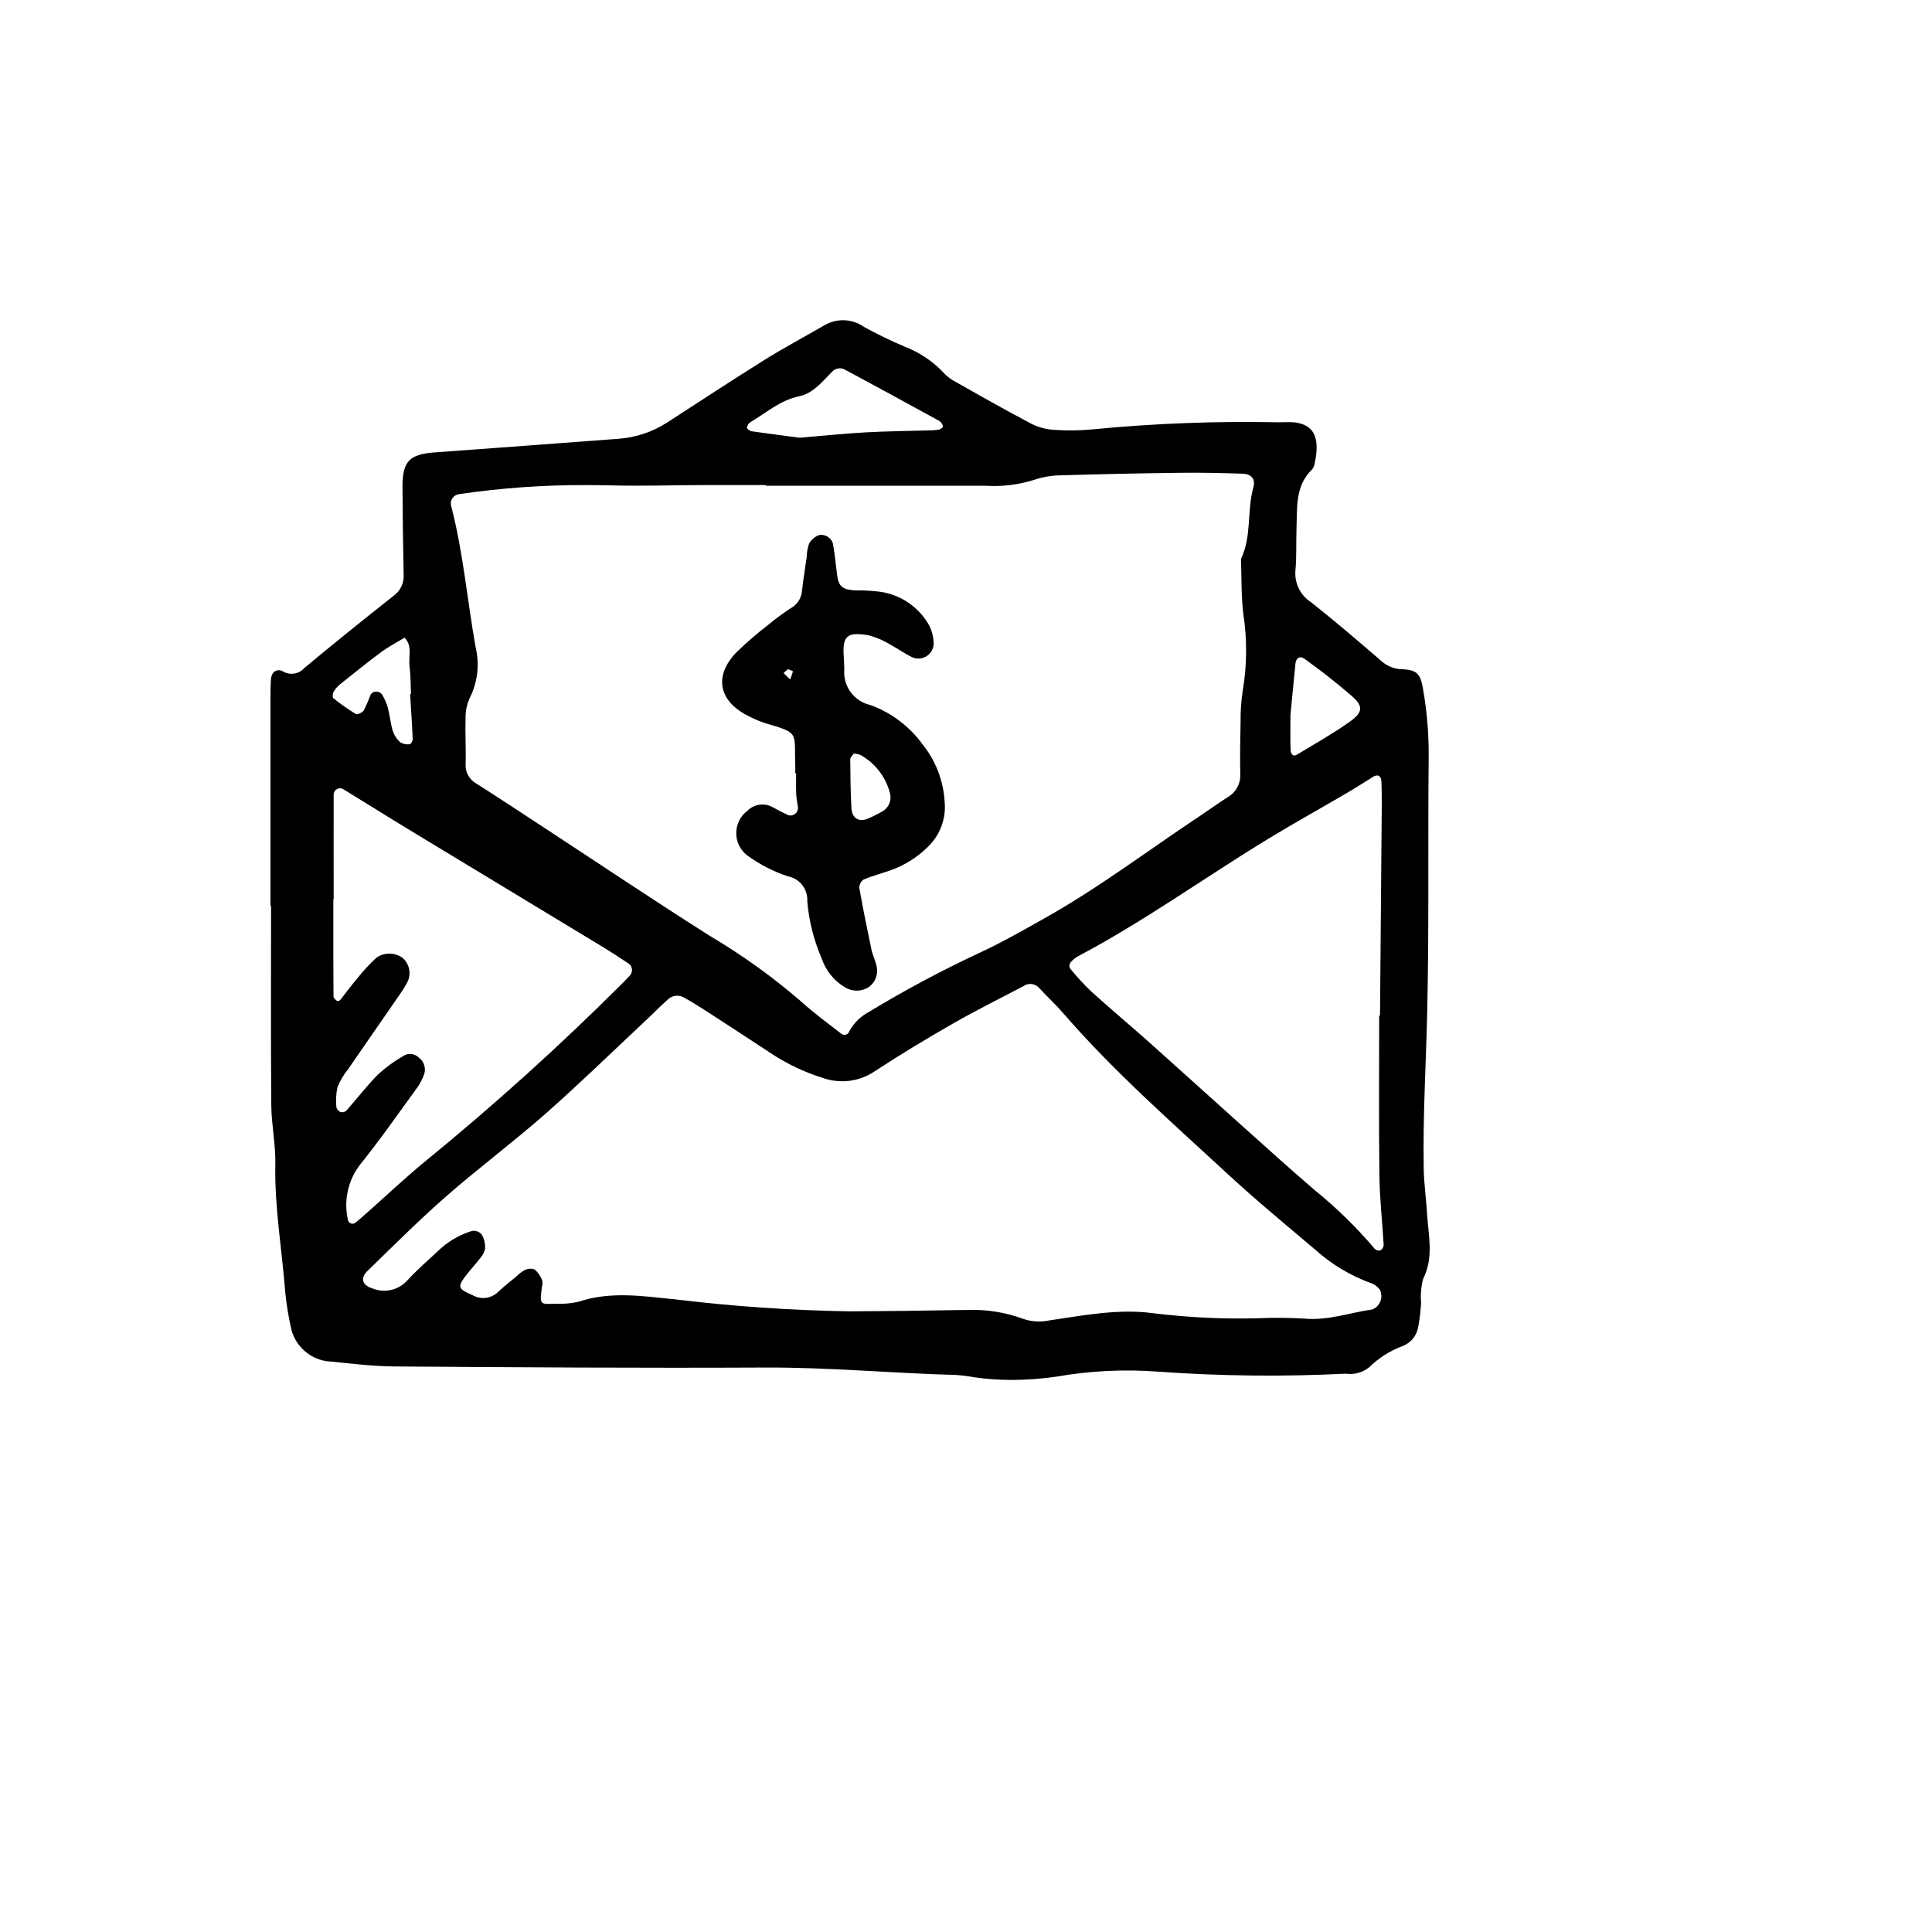 <svg xmlns="http://www.w3.org/2000/svg" version="1.1" xmlns:xlink="http://www.w3.org/1999/xlink" width="100%" height="100%" id="svgWorkerArea" viewBox="-25 -25 625 625" xmlns:idraw="https://idraw.muisca.co" style="background: white;"><defs id="defsdoc"><pattern id="patternBool" x="0" y="0" width="10" height="10" patternUnits="userSpaceOnUse" patternTransform="rotate(35)"><circle cx="5" cy="5" r="4" style="stroke: none;fill: #ff000070;"></circle></pattern></defs><g id="fileImp-217057863" class="cosito"><path id="pathImp-345881281" class="grouped" d="M289.998 420.522C288.152 420.176 286.288 419.939 284.414 419.81 263.74 419.255 243.133 417.301 222.414 417.398 182.525 417.59 142.628 417.335 102.731 417.046 95.253 416.993 87.775 416.018 80.313 415.291 75.034 414.356 70.757 410.478 69.31 405.316 68.376 401.29 67.698 397.21 67.281 393.098 66.224 379.245 63.771 365.516 64.067 351.536 64.199 345.18 62.807 338.812 62.759 332.448 62.575 310.99 62.691 289.536 62.691 268.086 62.691 268.086 62.5 268.086 62.5 268.086 62.5 245.503 62.5 222.923 62.5 200.345 62.5 198.47 62.53 196.595 62.654 194.72 62.804 192.507 64.457 191.138 66.456 192.151 68.719 193.541 71.652 193.111 73.42 191.131 82.938 183.173 92.632 175.418 102.356 167.715 104.519 166.169 105.735 163.619 105.577 160.965 105.393 151.56 105.254 142.155 105.202 132.75 105.157 124.282 107.381 121.957 115.545 121.357 135.39 119.912 155.233 118.442 175.073 116.947 180.713 116.541 186.157 114.713 190.899 111.633 201.327 104.902 211.685 98.062 222.208 91.492 228.56 87.528 235.187 83.991 241.678 80.241 245.661 77.879 250.658 78.069 254.451 80.725 258.73 83.082 263.127 85.219 267.625 87.126 272.199 88.891 276.349 91.603 279.801 95.084 280.778 96.232 281.928 97.221 283.21 98.013 291.719 102.828 300.221 107.658 308.868 112.203 311.221 113.336 313.781 113.975 316.391 114.078 320.525 114.356 324.674 114.285 328.796 113.864 348.643 111.949 368.585 111.198 388.52 111.614 389.27 111.614 390.02 111.614 390.77 111.577 400.895 111.108 401.937 117.236 400.314 124.841 400.207 125.589 399.903 126.294 399.432 126.885 393.909 132.244 394.674 139.23 394.418 145.939 394.25 150.439 394.49 154.988 394.074 159.476 393.695 163.662 395.706 167.704 399.271 169.928 406.929 175.999 414.358 182.363 421.772 188.757 423.69 190.517 426.195 191.5 428.799 191.513 433.401 191.701 434.522 193.152 435.302 197.633 436.611 204.99 437.239 212.452 437.177 219.924 436.884 247.393 437.334 274.877 436.697 302.339 436.322 319.248 435.264 336.153 435.572 353.077 435.658 357.952 436.367 362.798 436.652 367.657 437.068 374.7 438.902 381.758 435.38 388.714 434.712 391.248 434.49 393.878 434.724 396.488 434.567 399.099 434.255 401.699 433.791 404.273 433.341 406.935 431.592 409.195 429.129 410.3 424.894 411.826 421.038 414.247 417.823 417.398 415.717 419.055 413.022 419.773 410.371 419.382 390.069 420.399 369.723 420.176 349.448 418.715 338.579 417.904 327.652 418.442 316.916 420.316 312.093 421.028 307.226 421.393 302.351 421.407 298.217 421.408 294.089 421.113 289.998 420.522 289.998 420.522 289.998 420.522 289.998 420.522M305.842 401.599C308.655 402.592 311.69 402.773 314.602 402.124 325.755 400.489 337.02 398.284 348.278 399.852 359.483 401.215 370.774 401.751 382.058 401.453 386.948 401.238 391.846 401.269 396.732 401.547 404.431 402.323 411.56 399.672 418.937 398.603 421.5 397.599 422.62 394.589 421.337 392.153 420.681 391.273 419.792 390.594 418.772 390.192 412.018 387.772 405.8 384.059 400.467 379.26 390.991 371.246 381.402 363.334 372.286 354.907 354.049 338.051 335.336 321.671 319.012 302.841 316.552 299.999 313.788 297.419 311.216 294.674 309.968 293.167 307.779 292.86 306.164 293.965 298.514 298.011 290.755 301.84 283.244 306.145 274.761 310.998 266.369 316.072 258.194 321.408 253.182 324.906 246.781 325.745 241.037 323.658 235.291 321.86 229.821 319.278 224.78 315.985 217.56 311.235 210.31 306.504 203.03 301.791 200.821 300.359 198.567 298.979 196.28 297.715 194.586 296.723 192.439 296.982 191.03 298.349 188.51 300.599 186.155 303.036 183.665 305.346 172.943 315.382 162.421 325.642 151.414 335.347 140.966 344.538 129.773 352.882 119.302 362.047 110.531 369.724 102.284 378.004 93.903 386.119 91.447 388.5 92.223 390.814 95.422 391.774 99.354 393.42 103.897 392.399 106.747 389.228 109.803 385.913 113.205 382.909 116.531 379.853 119.496 376.937 123.088 374.735 127.031 373.414 128.47 372.813 130.134 373.316 130.999 374.614 131.679 375.904 131.999 377.354 131.925 378.81 131.749 379.925 131.257 380.967 130.507 381.81 129.154 383.614 127.594 385.26 126.195 387.038 122.775 391.373 123.011 391.875 127.864 393.972 130.544 395.53 133.937 395.103 136.148 392.929 138.071 391.133 140.149 389.502 142.174 387.818 142.956 387.011 143.863 386.335 144.859 385.815 145.845 385.353 146.975 385.308 147.994 385.692 149.047 386.636 149.865 387.814 150.383 389.13 150.542 389.867 150.515 390.631 150.304 391.354 149.603 396.934 149.599 396.979 154.264 396.758 156.906 396.903 159.555 396.69 162.139 396.124 172.553 392.614 183.11 394.324 193.509 395.352 212.173 397.61 230.943 398.9 249.741 399.218 261.416 399.158 273.087 399.023 284.755 398.813 285.79 398.794 286.825 398.779 287.857 398.779 293.978 398.531 300.087 399.49 305.838 401.599 305.838 401.599 305.842 401.599 305.842 401.599M419.094 226.366C416.229 228.14 413.398 229.966 410.491 231.665 402.076 236.593 393.541 241.325 385.212 246.399 364.695 258.898 345.173 273.002 323.88 284.275 322.894 284.808 322.017 285.521 321.296 286.379 320.927 286.935 320.863 287.64 321.127 288.254 323.248 290.876 325.532 293.361 327.967 295.694 334.091 301.244 340.436 306.543 346.605 312.036 356.697 321.037 366.694 330.142 376.774 339.161 384.612 346.177 392.409 353.242 400.4 360.082 407.405 365.76 413.865 372.08 419.694 378.96 420.159 379.443 420.835 379.66 421.494 379.538 422.123 379.18 422.541 378.543 422.619 377.824 422.199 370.324 421.325 362.85 421.239 355.357 421.022 338.073 421.164 320.782 421.164 303.505 421.164 303.505 421.434 303.505 421.434 303.505 421.626 280.952 421.814 258.403 421.997 235.858 422.019 233.228 421.985 230.603 421.895 227.983 421.839 226.573 421.351 225.856 420.53 225.856 420.006 225.889 419.502 226.065 419.072 226.366 419.072 226.366 419.094 226.366 419.094 226.366M110.673 317.283C112.179 318.501 112.807 320.504 112.267 322.364 111.662 324.112 110.79 325.757 109.683 327.239 103.725 335.433 97.923 343.766 91.574 351.641 87.601 356.722 86.124 363.321 87.55 369.611 87.731 370.752 89.078 371.27 89.976 370.544 89.988 370.533 90.001 370.522 90.014 370.511 91.169 369.566 92.294 368.588 93.419 367.597 99.888 361.875 106.169 355.92 112.848 350.452 134.966 332.398 156.167 313.249 176.371 293.076 177.162 292.277 177.961 291.475 178.707 290.639 179.817 289.509 179.664 287.657 178.385 286.724 175.25 284.657 172.1 282.599 168.893 280.667 148.345 268.214 127.791 255.774 107.231 243.346 100.173 239.068 93.187 234.665 86.14 230.353 84.816 229.478 83.04 230.365 82.945 231.95 82.943 231.982 82.942 232.015 82.942 232.048 82.904 243.298 82.942 254.586 82.942 265.858 82.942 265.858 82.837 265.858 82.837 265.858 82.837 268.858 82.837 271.858 82.837 274.858 82.837 282.359 82.818 289.885 82.889 297.396 82.889 297.888 83.579 298.439 84.055 298.81 84.22 298.938 84.869 298.728 85.068 298.488 86.943 296.155 88.691 293.721 90.622 291.445 92.492 289.108 94.526 286.906 96.708 284.856 99.231 283.058 102.613 283.038 105.157 284.807 107.546 286.818 108.175 290.239 106.657 292.967 105.94 294.286 105.145 295.561 104.276 296.785 98.726 304.825 93.142 312.828 87.618 320.872 86.202 322.617 85.047 324.558 84.19 326.635 83.712 328.781 83.585 330.99 83.815 333.176 84.002 333.89 84.513 334.474 85.195 334.754 85.844 334.915 86.532 334.75 87.037 334.312 90.52 330.378 93.708 326.174 97.417 322.462 99.901 320.209 102.625 318.235 105.54 316.578 106.164 316.169 106.893 315.948 107.64 315.94 108.786 315.981 109.872 316.462 110.673 317.283 110.673 317.283 110.673 317.283 110.673 317.283M123.604 134.857C121.615 135.044 120.338 137.06 121.02 138.937 124.875 153.893 126.157 169.279 128.873 184.422 130.194 189.951 129.508 195.77 126.937 200.84 126.019 202.859 125.566 205.06 125.61 207.279 125.456 212.154 125.756 217.062 125.64 221.953 125.395 224.614 126.743 227.17 129.079 228.47 136.706 233.297 144.214 238.295 151.774 243.242 169.399 254.777 186.871 266.53 204.676 277.78 215.027 283.903 224.815 290.931 233.927 298.78 238.078 302.571 242.668 305.905 247.097 309.363 247.99 310.156 249.403 309.756 249.748 308.613 251.197 305.957 253.394 303.785 256.067 302.369 267.644 295.358 279.589 288.974 291.85 283.244 299.013 279.951 305.883 276.006 312.765 272.14 330.517 262.195 346.721 249.868 363.642 238.644 366.462 236.769 369.196 234.778 372.038 232.951 374.734 231.471 376.357 228.591 376.227 225.519 376.122 219.894 376.197 214.227 376.324 208.587 376.276 205.199 376.509 201.812 377.018 198.462 378.41 190.305 378.483 181.978 377.236 173.798 376.486 167.858 376.681 161.798 376.452 155.798 380 148.47 378.327 140.239 380.468 132.641 381.218 129.948 379.812 128.332 376.921 128.238 370.171 128.01 363.402 127.863 356.648 127.95 343.863 128.107 331.081 128.378 318.303 128.763 315.286 128.781 312.291 129.288 309.435 130.263 304.401 131.84 299.121 132.476 293.857 132.138 270.146 132.161 246.435 132.161 222.722 132.138 222.722 132.138 222.722 131.921 222.722 131.921 215.945 131.921 209.18 131.899 202.407 131.921 192.624 131.958 182.84 132.266 173.06 132.033 170.265 131.969 167.47 131.935 164.678 131.932 150.933 131.871 137.202 132.844 123.604 134.842 123.604 134.842 123.604 134.857 123.604 134.857M394.074 189.721C393.425 196.013 392.851 202.321 392.457 206.393 392.457 211.644 392.363 214.614 392.514 217.591 392.562 218.529 393.053 220.029 394.55 219.129 400.287 215.679 406.145 212.379 411.594 208.523 416.169 205.28 416.015 203.274 411.969 199.868 409.689 197.945 407.405 196.006 405.065 194.172 402.44 192.098 399.725 190.107 397.01 188.135 396.636 187.834 396.176 187.66 395.697 187.636 394.853 187.621 394.212 188.356 394.074 189.702 394.074 189.702 394.074 189.721 394.074 189.721M98.651 199.756C99.395 201.033 99.993 202.39 100.432 203.802 101.088 206.319 101.313 208.97 102.063 211.452 102.528 212.857 103.35 214.117 104.448 215.109 105.372 215.669 106.459 215.9 107.531 215.765 107.906 215.765 108.532 214.681 108.51 214.107 108.303 209.255 107.966 204.41 107.677 199.557 107.677 199.557 107.947 199.538 107.947 199.538 107.812 196.538 107.876 193.538 107.49 190.579 107.081 187.459 108.532 183.998 105.881 181.279 103.35 182.824 100.687 184.204 98.306 185.963 93.806 189.297 89.433 192.822 85.053 196.336 84.184 197.036 83.451 197.888 82.889 198.852 82.589 199.388 82.514 200.615 82.848 200.877 85.162 202.747 87.6 204.459 90.145 206 90.633 206.281 92.29 205.475 92.729 204.762 93.546 203.109 94.276 201.414 94.916 199.685 95.285 199.062 95.975 198.704 96.697 198.758 97.48 198.715 98.227 199.096 98.651 199.756 98.651 199.756 98.651 199.756 98.651 199.756M244.153 95.287C241.007 98.459 238.033 102.254 233.537 103.192 227.372 104.478 222.902 108.543 217.787 111.543 217.166 111.953 216.749 112.608 216.639 113.343 216.609 113.718 217.547 114.438 218.139 114.517 223.693 115.319 229.258 116.017 233.694 116.606 241.596 115.949 248.32 115.241 255.032 114.866 261.745 114.491 268.533 114.442 275.283 114.236 276.412 114.249 277.541 114.171 278.658 114.003 279.205 113.898 280.158 113.216 280.087 113.024 279.927 112.296 279.512 111.65 278.916 111.202 268.734 105.599 258.525 100.05 248.29 94.555 247.805 94.285 247.261 94.141 246.707 94.135 245.732 94.147 244.805 94.561 244.146 95.279 244.146 95.279 244.153 95.287 244.153 95.287M248.455 294.467C244.849 292.342 242.13 288.989 240.797 285.021 238.253 279.144 236.684 272.892 236.151 266.511 236.379 262.641 233.691 259.206 229.881 258.497 225.256 256.948 220.888 254.716 216.924 251.874 211.985 248.295 211.916 240.959 216.785 237.286 218.986 235.068 222.41 234.62 225.107 236.199 226.724 237.134 228.388 237.984 230.094 238.745 231.623 239.121 233.108 237.99 233.151 236.417 233.023 234.917 232.644 233.446 232.573 231.958 232.472 229.708 232.547 227.458 232.547 225.185 232.547 225.185 232.266 225.185 232.266 225.185 232.266 224.435 232.266 223.685 232.266 222.935 231.891 211.587 233.826 212.281 222.369 208.876 220.583 208.288 218.849 207.55 217.187 206.671 207.399 201.826 205.798 193.625 213.354 185.903 216.601 182.772 220.02 179.825 223.595 177.075 225.914 175.152 228.34 173.363 230.863 171.716 232.86 170.624 234.189 168.616 234.414 166.35 234.831 162.6 235.438 158.906 235.971 155.186 235.993 153.689 236.263 152.205 236.769 150.795 237.501 149.555 238.631 148.599 239.976 148.084 241.91 147.756 243.796 148.878 244.431 150.735 245.023 154.046 245.357 157.406 245.766 160.744 246.253 164.655 247.416 165.743 251.623 165.994 254.255 165.955 256.885 166.091 259.499 166.399 266.338 167.303 272.339 171.408 275.661 177.454 276.483 179.124 276.95 180.946 277.03 182.805 277.247 186.488 273.502 189.104 270.119 187.632 267.756 186.529 265.619 184.917 263.309 183.713 261.106 182.308 258.704 181.244 256.183 180.556 249.553 179.43 247.498 180.244 247.933 187.013 248.031 188.513 248.068 190.013 248.132 191.513 247.64 196.951 251.267 201.907 256.6 203.082 263.366 205.562 269.241 210 273.475 215.832 277.745 221.157 280.237 227.688 280.6 234.504 281.084 239.857 279.114 245.14 275.245 248.87 271.779 252.351 267.565 254.994 262.922 256.599 260.091 257.597 257.159 258.347 254.399 259.513 253.505 260.116 252.975 261.128 252.988 262.206 254.155 268.858 255.501 275.477 256.892 282.081 257.267 283.907 258.137 285.632 258.554 287.459 259.235 290.091 258.183 292.866 255.929 294.385 254.802 295.085 253.505 295.462 252.179 295.476 250.869 295.465 249.584 295.117 248.447 294.467 248.447 294.467 248.455 294.467 248.455 294.467M250.056 220.621C250.097 225.871 250.142 231.14 250.431 236.371 250.633 239.747 252.899 241.07 255.816 239.803 257.54 239.068 259.211 238.216 260.819 237.253 262.747 235.942 263.568 233.509 262.829 231.298 261.417 226.157 257.995 221.801 253.333 219.215 252.639 218.969 251.913 218.828 251.177 218.795 250.787 219.406 250.041 220.018 250.045 220.621 250.045 220.621 250.056 220.621 250.056 220.621M228.489 192.721C228.489 192.721 230.571 194.795 230.571 194.795 230.966 193.965 231.281 193.1 231.512 192.211 231.538 192.065 230.447 191.708 229.873 191.461 229.4 191.873 228.943 192.301 228.478 192.721 228.478 192.721 228.489 192.721 228.489 192.721"></path></g></svg>